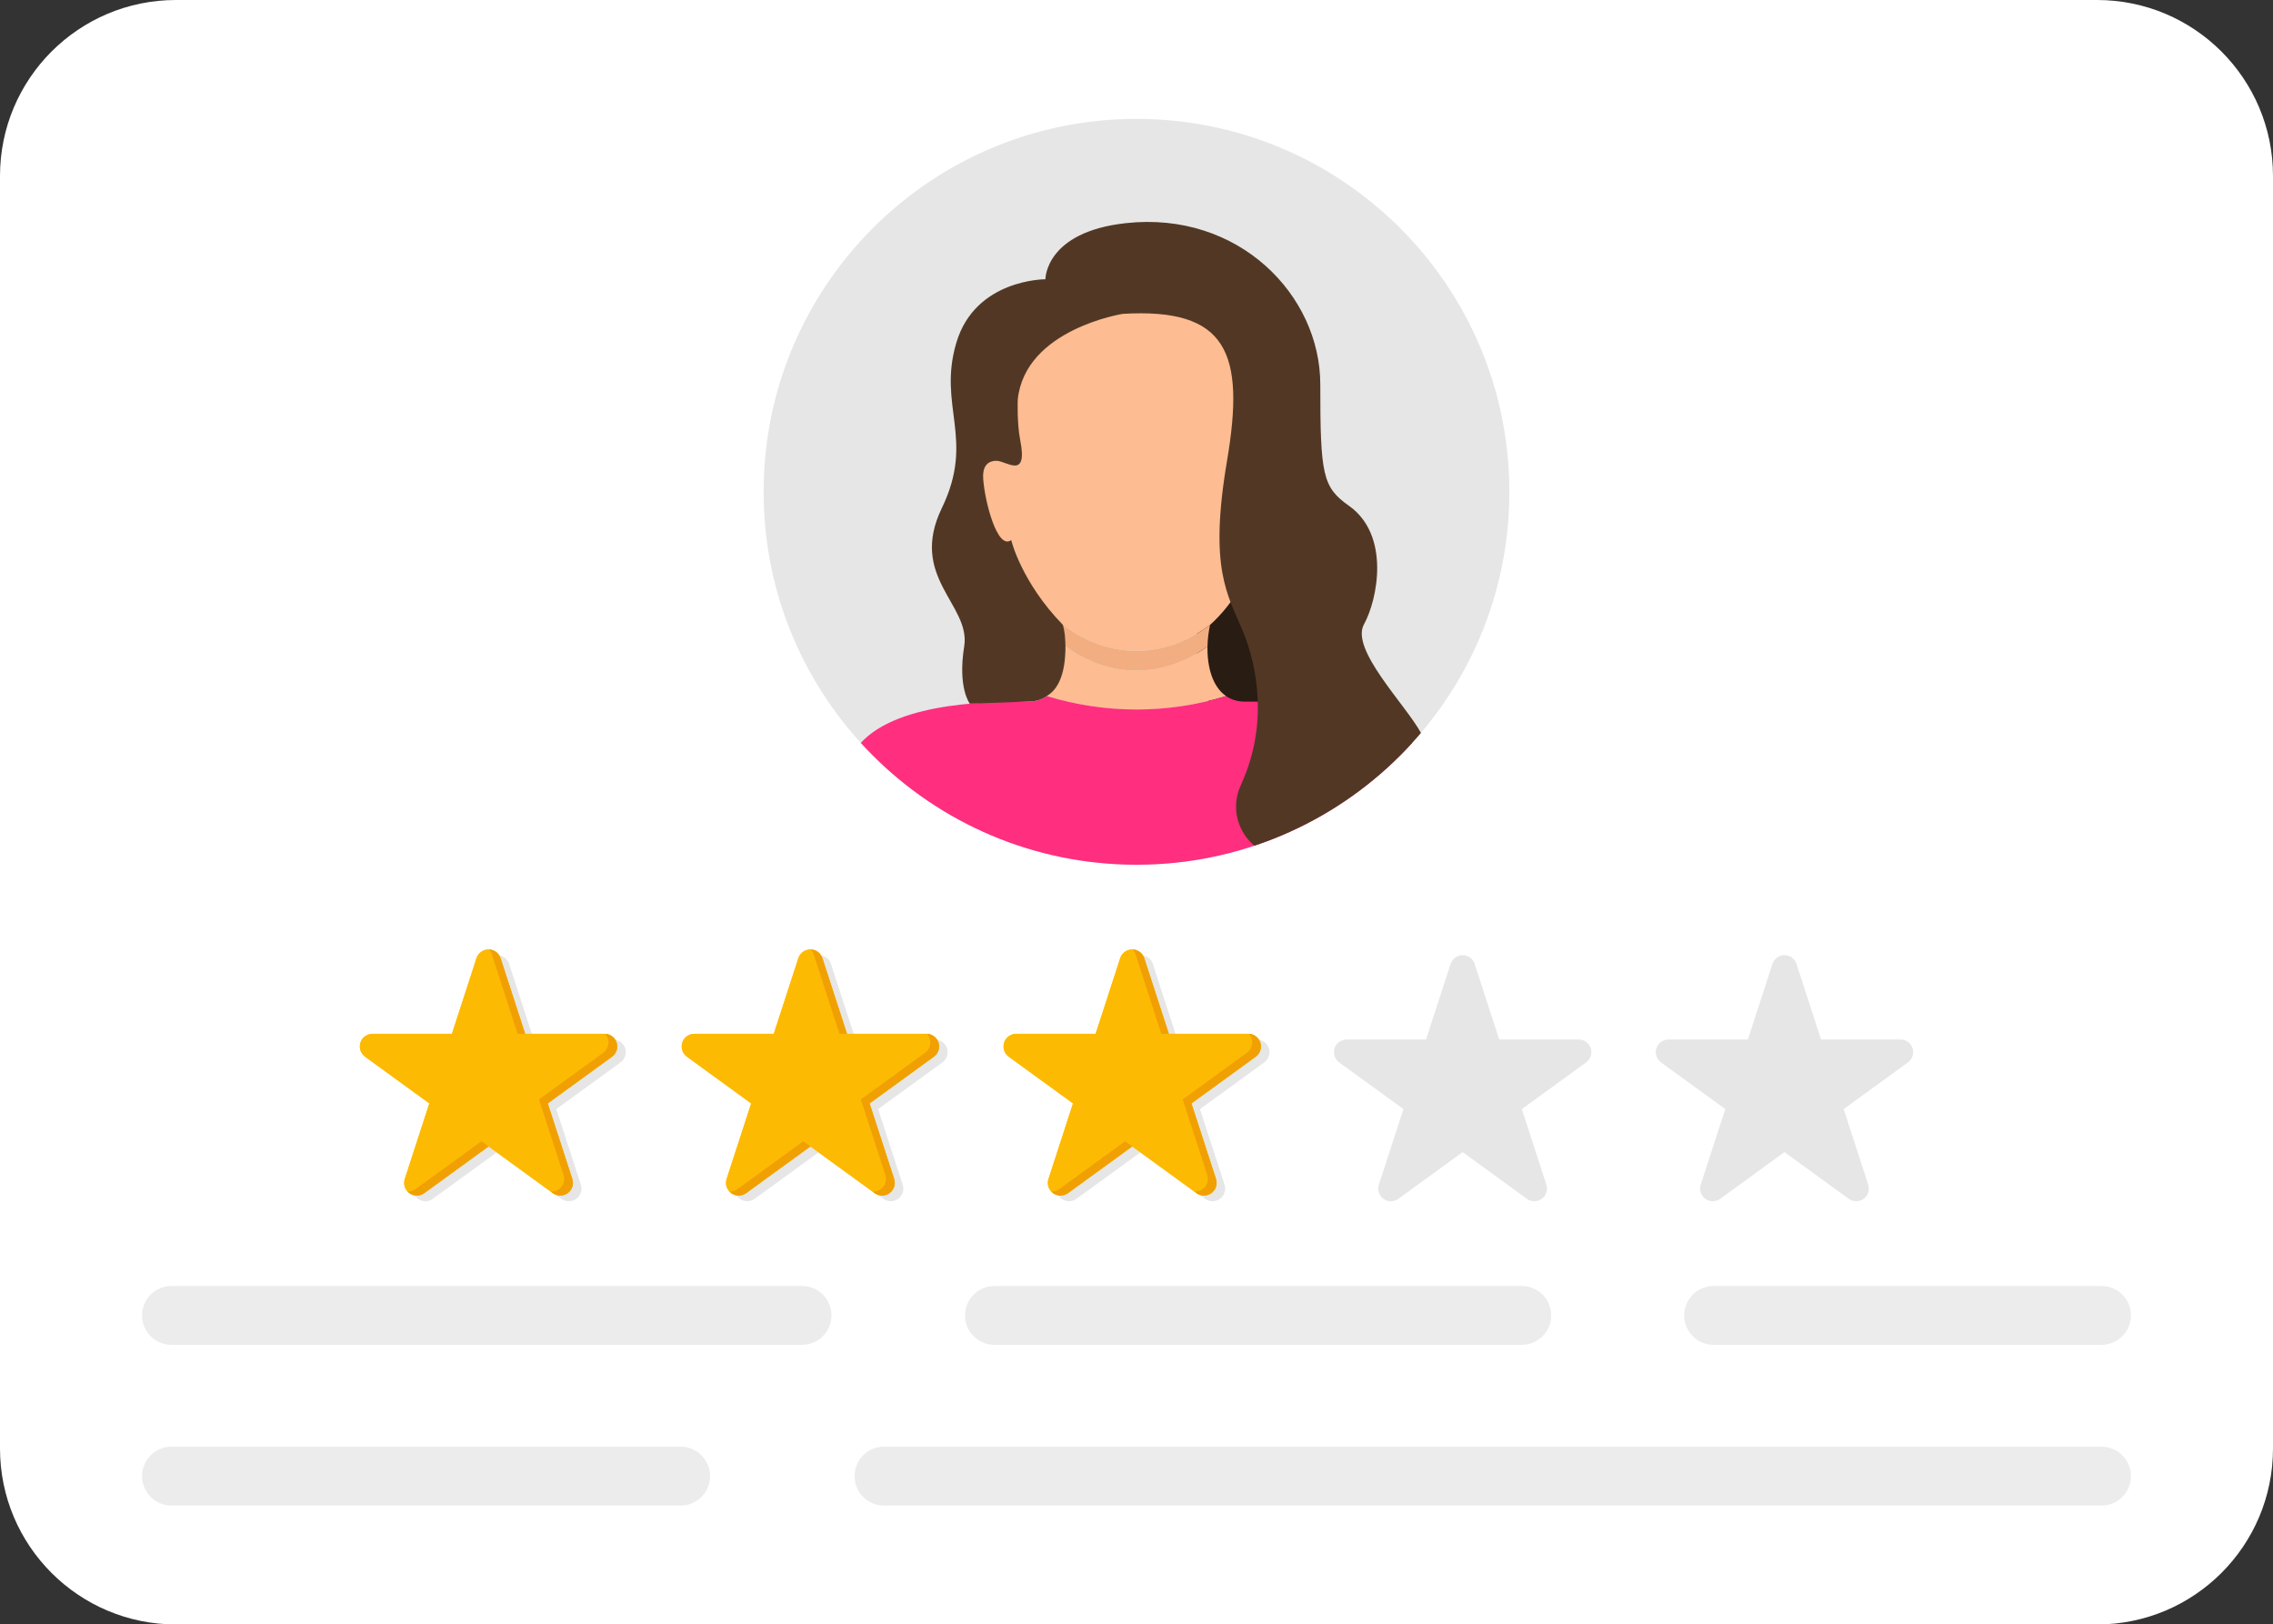 <?xml version="1.0" encoding="UTF-8"?>
<!DOCTYPE svg PUBLIC '-//W3C//DTD SVG 1.0//EN'
          'http://www.w3.org/TR/2001/REC-SVG-20010904/DTD/svg10.dtd'>
<svg height="357.3" preserveAspectRatio="xMidYMid meet" version="1.0" viewBox="0.0 0.0 500.0 357.3" width="500.0" xmlns="http://www.w3.org/2000/svg" xmlns:xlink="http://www.w3.org/1999/xlink" zoomAndPan="magnify"
><rect x="0.0" y="0.0" width="500.0" height="357.3" fill="#333333" stroke="none"/><defs
  ><clipPath id="a"
    ><path d="M 263 129 L 286 129 L 286 160 L 263 160 Z M 263 129"
    /></clipPath
    ><clipPath id="b"
    ><path d="M 332.02 108.176 C 332.02 153.477 295.301 190.199 250 190.199 C 204.699 190.199 167.977 153.477 167.977 108.176 C 167.977 62.879 204.699 26.152 250 26.152 C 295.301 26.152 332.02 62.879 332.02 108.176"
    /></clipPath
    ><clipPath id="c"
    ><path d="M 230 142 L 270 142 L 270 157 L 230 157 Z M 230 142"
    /></clipPath
    ><clipPath id="d"
    ><path d="M 332.02 108.176 C 332.02 153.477 295.301 190.199 250 190.199 C 204.699 190.199 167.977 153.477 167.977 108.176 C 167.977 62.879 204.699 26.152 250 26.152 C 295.301 26.152 332.02 62.879 332.02 108.176"
    /></clipPath
    ><clipPath id="e"
    ><path d="M 177 153 L 323 153 L 323 191 L 177 191 Z M 177 153"
    /></clipPath
    ><clipPath id="f"
    ><path d="M 332.02 108.176 C 332.02 153.477 295.301 190.199 250 190.199 C 204.699 190.199 167.977 153.477 167.977 108.176 C 167.977 62.879 204.699 26.152 250 26.152 C 295.301 26.152 332.02 62.879 332.02 108.176"
    /></clipPath
    ><clipPath id="g"
    ><path d="M 216 59 L 284 59 L 284 144 L 216 144 Z M 216 59"
    /></clipPath
    ><clipPath id="h"
    ><path d="M 332.02 108.176 C 332.02 153.477 295.301 190.199 250 190.199 C 204.699 190.199 167.977 153.477 167.977 108.176 C 167.977 62.879 204.699 26.152 250 26.152 C 295.301 26.152 332.02 62.879 332.02 108.176"
    /></clipPath
    ><clipPath id="i"
    ><path d="M 233 137 L 267 137 L 267 148 L 233 148 Z M 233 137"
    /></clipPath
    ><clipPath id="j"
    ><path d="M 332.02 108.176 C 332.02 153.477 295.301 190.199 250 190.199 C 204.699 190.199 167.977 153.477 167.977 108.176 C 167.977 62.879 204.699 26.152 250 26.152 C 295.301 26.152 332.02 62.879 332.02 108.176"
    /></clipPath
    ><clipPath id="k"
    ><path d="M 204 48 L 313 48 L 313 189 L 204 189 Z M 204 48"
    /></clipPath
    ><clipPath id="l"
    ><path d="M 332.02 108.176 C 332.02 153.477 295.301 190.199 250 190.199 C 204.699 190.199 167.977 153.477 167.977 108.176 C 167.977 62.879 204.699 26.152 250 26.152 C 295.301 26.152 332.02 62.879 332.02 108.176"
    /></clipPath
  ></defs
  ><g
  ><g id="change1_1"
    ><path d="M 0 38.707 L 0 318.594 C 0 339.973 17.328 357.301 38.707 357.301 L 461.297 357.301 C 482.672 357.301 500 339.973 500 318.594 L 500 38.707 C 500 17.328 482.672 0 461.297 0 L 38.707 0 C 17.328 0 0 17.328 0 38.707" fill="#fff"
    /></g
    ><g id="change2_1"
    ><path d="M 332.02 108.176 C 332.02 153.477 295.301 190.199 250 190.199 C 204.699 190.199 167.977 153.477 167.977 108.176 C 167.977 62.879 204.699 26.152 250 26.152 C 295.301 26.152 332.02 62.879 332.02 108.176" fill="#e6e6e6"
    /></g
    ><g clip-path="url(#a)"
    ><g clip-path="url(#b)" id="change3_1"
      ><path d="M 263.434 135.902 C 263.434 135.902 259.965 163.66 278.277 158.648 C 296.59 153.637 271.914 129.156 271.914 129.156 L 263.434 135.902" fill="#291c12"
      /></g
    ></g
    ><g clip-path="url(#c)"
    ><g clip-path="url(#d)" id="change4_1"
      ><path d="M 269.715 153.109 C 266.688 151.043 265.523 146.613 265.617 142.164 C 261 145.547 255.676 147.484 250 147.484 C 244.324 147.484 239 145.547 234.379 142.164 C 234.477 146.613 233.316 151.031 230.297 153.105 C 243.148 157.035 256.883 157.035 269.715 153.109" fill="#fdbc91"
      /></g
    ></g
    ><g clip-path="url(#e)"
    ><g clip-path="url(#f)" id="change5_1"
      ><path d="M 312.246 165.531 C 305.57 154.57 283.41 154.258 273.863 154.32 C 272.203 154.32 270.832 153.879 269.715 153.109 C 256.883 157.035 243.148 157.035 230.297 153.105 C 229.176 153.871 227.801 154.32 226.137 154.32 C 216.59 154.258 194.43 154.57 187.754 165.531 C 181.078 176.496 177.5 190.199 177.5 190.199 L 322.5 190.199 C 322.5 190.199 318.922 176.496 312.246 165.531" fill="#ff2e7f"
      /></g
    ></g
    ><g clip-path="url(#g)"
    ><g clip-path="url(#h)" id="change4_2"
      ><path d="M 266.297 137.336 C 271.336 132.773 275.109 126.188 277.547 118.797 C 279.02 120.824 281.262 118.781 281.531 116.891 C 281.508 113.988 286.895 100.844 280.812 101.352 C 280.812 101.352 280.781 101.41 280.73 101.512 C 284.863 45.59 215.098 45.66 219.27 101.535 C 219.215 101.422 219.18 101.352 219.18 101.352 C 213.094 100.863 218.48 113.965 218.457 116.891 C 218.73 118.785 220.977 120.828 222.449 118.785 C 224.887 126.184 228.664 132.773 233.703 137.336 C 238.477 141.035 244.047 143.16 250 143.16 C 255.953 143.16 261.523 141.035 266.297 137.336" fill="#fdbc91"
      /></g
    ></g
    ><g clip-path="url(#i)"
    ><g clip-path="url(#j)" id="change6_1"
      ><path d="M 265.617 142.164 C 265.652 140.555 265.848 138.945 266.184 137.441 L 266.297 137.336 C 261.523 141.035 255.953 143.16 250 143.16 C 244.047 143.16 238.477 141.035 233.703 137.336 L 233.816 137.441 C 234.148 138.945 234.344 140.559 234.379 142.164 C 239 145.547 244.324 147.484 250 147.484 C 255.676 147.484 261 145.547 265.617 142.164" fill="#f2ad80"
      /></g
    ></g
    ><g clip-path="url(#k)"
    ><g clip-path="url(#l)" id="change7_1"
      ><path d="M 227.062 154.273 C 229.066 154.02 229.949 153.32 230.668 152.832 C 232.648 151.48 234.398 148.395 234.379 142.164 C 234.371 139.23 233.816 137.441 233.816 137.441 C 224.68 128.105 222.449 118.785 222.449 118.785 C 219.359 121.121 216.582 110.102 216.285 105.312 C 216.141 103.035 216.844 101.379 219.18 101.352 C 221.352 101.324 226.16 105.664 224.422 96.824 C 223.668 92.98 223.883 87.852 223.883 87.852 C 225.504 72.406 246.984 69.031 246.984 69.031 C 269.91 67.68 273.957 77.508 269.91 101.379 C 265.867 125.254 270.105 130.871 273.379 138.77 C 276.652 146.668 278.91 159.398 273.16 172.195 C 273.008 172.535 272.867 172.867 272.734 173.195 C 269.406 181.418 276.477 190.07 285.199 188.465 C 293.113 187.004 300.047 182.293 304.316 175.473 C 304.375 175.379 304.434 175.285 304.492 175.191 C 310.391 165.758 312.57 161.203 312.57 161.203 C 309.199 154.992 297 142.84 300.031 137.336 C 303.066 131.828 305.867 117.684 296.715 111.234 C 290.961 107.18 290.422 104.488 290.43 84.555 C 290.438 64.918 272.477 46.367 247.676 49.078 C 229.863 51.023 229.965 61.426 229.965 61.426 C 229.965 61.426 214.559 61.34 210.379 75.352 C 206.199 89.367 214.559 96.496 207.184 111.738 C 199.805 126.98 213.574 133.008 212.098 142.164 C 210.625 151.32 213.328 154.773 213.328 154.773 L 227.062 154.273" fill="#523824"
      /></g
    ></g
    ><g id="change8_1"
    ><path d="M 149.723 331.148 L 37.723 331.148 C 34.148 331.148 31.25 328.25 31.25 324.672 C 31.25 321.098 34.148 318.199 37.723 318.199 L 149.723 318.199 C 153.297 318.199 156.195 321.098 156.195 324.672 C 156.195 328.25 153.297 331.148 149.723 331.148" fill="#ececec"
    /></g
    ><g id="change8_2"
    ><path d="M 462.277 331.148 L 194.453 331.148 C 190.879 331.148 187.98 328.25 187.98 324.672 C 187.98 321.098 190.879 318.199 194.453 318.199 L 462.277 318.199 C 465.852 318.199 468.754 321.098 468.754 324.672 C 468.754 328.25 465.852 331.148 462.277 331.148" fill="#ececec"
    /></g
    ><g id="change8_3"
    ><path d="M 334.75 295.797 L 218.754 295.797 C 215.18 295.797 212.281 292.902 212.281 289.324 C 212.281 285.75 215.18 282.855 218.754 282.855 L 334.75 282.855 C 338.324 282.855 341.227 285.75 341.227 289.324 C 341.227 292.902 338.324 295.797 334.75 295.797" fill="#ececec"
    /></g
    ><g id="change8_4"
    ><path d="M 176.426 295.797 L 37.723 295.797 C 34.148 295.797 31.25 292.902 31.25 289.324 C 31.25 285.75 34.148 282.855 37.723 282.855 L 176.426 282.855 C 180 282.855 182.898 285.75 182.898 289.324 C 182.898 292.902 180 295.797 176.426 295.797" fill="#ececec"
    /></g
    ><g id="change8_5"
    ><path d="M 462.277 295.797 L 376.945 295.797 C 373.367 295.797 370.473 292.902 370.473 289.324 C 370.473 285.75 373.367 282.855 376.945 282.855 L 462.277 282.855 C 465.852 282.855 468.754 285.75 468.754 289.324 C 468.754 292.902 465.852 295.797 462.277 295.797" fill="#ececec"
    /></g
    ><g id="change2_2"
    ><path d="M 137.074 233.125 L 137.152 233.023 L 137.207 232.941 L 137.273 232.832 L 137.32 232.746 L 137.379 232.633 L 137.422 232.543 L 137.469 232.43 L 137.504 232.336 L 137.539 232.215 L 137.566 232.117 L 137.598 231.996 L 137.617 231.902 L 137.633 231.773 L 137.645 231.68 L 137.652 231.547 L 137.656 231.453 L 137.652 231.312 L 137.652 231.227 L 137.633 231.055 L 137.625 231 L 137.582 230.773 L 137.566 230.715 L 137.523 230.562 L 137.52 230.551 L 137.492 230.477 L 137.434 230.332 L 137.426 230.309 L 137.387 230.227 L 137.348 230.141 L 137.297 230.055 L 137.234 229.949 L 137.215 229.914 C 136.727 229.164 135.902 228.676 134.98 228.641 L 134.984 228.645 L 134.805 228.641 L 117.402 228.641 L 117.395 228.633 L 111.996 212.016 L 111.922 211.809 L 111.828 211.609 L 111.785 211.535 L 111.723 211.422 L 111.672 211.344 L 111.602 211.242 L 111.543 211.168 L 111.473 211.074 L 111.402 211.004 L 111.328 210.918 L 111.254 210.852 L 111.172 210.773 L 111.094 210.711 L 111.008 210.641 L 110.922 210.582 L 110.832 210.523 L 110.742 210.469 L 110.648 210.414 L 110.555 210.367 L 110.457 210.324 L 110.355 210.285 L 110.258 210.246 L 110.156 210.215 L 110.051 210.184 L 109.945 210.16 L 109.84 210.141 L 109.73 210.121 L 109.625 210.109 L 109.516 210.102 L 109.457 210.098 L 109.352 210.094 C 108.145 210.094 107.074 210.871 106.703 212.016 L 101.305 228.633 L 101.297 228.641 L 83.895 228.641 C 82.773 228.641 81.723 229.277 81.273 230.309 C 80.746 231.52 81.141 232.91 82.188 233.676 L 96.324 243.941 L 96.328 243.953 L 90.926 260.566 C 90.609 261.547 90.863 262.609 91.551 263.34 L 91.566 263.355 L 91.699 263.484 L 91.746 263.527 L 91.938 263.68 C 92.914 264.391 94.234 264.391 95.211 263.68 L 109.344 253.41 L 109.355 253.41 L 123.012 263.332 L 123.488 263.68 C 123.977 264.035 124.551 264.211 125.125 264.211 C 125.699 264.211 126.273 264.035 126.762 263.68 C 127.738 262.973 128.145 261.715 127.773 260.566 L 122.375 243.953 L 122.375 243.941 L 136.512 233.676 L 136.691 233.527 L 136.75 233.477 L 136.859 233.371 L 136.922 233.305 L 137.016 233.203 L 137.074 233.125" fill="#e6e6e6"
    /></g
    ><g id="change9_1"
    ><path d="M 135.539 229.055 C 135.094 228.023 134.043 227.383 132.918 227.383 L 115.52 227.383 L 115.512 227.379 L 110.109 210.762 C 109.738 209.613 108.672 208.84 107.465 208.84 C 106.258 208.84 105.191 209.613 104.816 210.762 L 99.418 227.379 L 99.41 227.383 L 82.012 227.383 C 80.887 227.383 79.836 228.023 79.387 229.055 C 78.863 230.266 79.254 231.656 80.305 232.418 L 94.438 242.688 L 94.441 242.699 L 89.043 259.312 C 88.668 260.461 89.078 261.719 90.051 262.426 C 91.027 263.137 92.348 263.137 93.324 262.426 L 107.461 252.156 L 107.469 252.156 L 121.605 262.426 C 122.09 262.781 122.664 262.957 123.238 262.957 C 123.812 262.957 124.387 262.781 124.875 262.426 C 125.852 261.719 126.258 260.461 125.887 259.312 L 120.488 242.699 L 120.492 242.688 L 134.625 232.418 C 135.672 231.656 136.066 230.266 135.539 229.055" fill="#fdba02"
    /></g
    ><g id="change9_2"
    ><path d="M 135.539 229.055 C 135.094 228.023 134.043 227.383 132.918 227.383 L 115.52 227.383 L 115.512 227.379 L 110.109 210.762 C 109.738 209.613 108.672 208.84 107.465 208.84 C 106.258 208.84 105.191 209.613 104.816 210.762 L 99.418 227.379 L 99.41 227.383 L 82.012 227.383 C 80.887 227.383 79.836 228.023 79.387 229.055 C 78.863 230.266 79.254 231.656 80.305 232.418 L 94.438 242.688 L 94.441 242.699 L 89.043 259.312 C 88.668 260.461 89.078 261.719 90.051 262.426 C 91.027 263.137 92.348 263.137 93.324 262.426 L 107.461 252.156 L 107.469 252.156 L 121.605 262.426 C 122.09 262.781 122.664 262.957 123.238 262.957 C 123.812 262.957 124.387 262.781 124.875 262.426 C 125.852 261.719 126.258 260.461 125.887 259.312 L 120.488 242.699 L 120.492 242.688 L 134.625 232.418 C 135.672 231.656 136.066 230.266 135.539 229.055" fill="#fdba02"
    /></g
    ><g id="change10_1"
    ><path d="M 105.922 251.008 L 91.406 261.555 C 90.891 261.93 90.273 262.105 89.664 262.082 C 89.781 262.207 89.91 262.32 90.051 262.426 C 91.027 263.137 92.348 263.137 93.324 262.426 L 107.465 252.152 L 105.922 251.008" fill="#f0a002"
    /></g
    ><g id="change10_2"
    ><path d="M 108.191 209.891 L 113.859 227.387 L 115.512 227.383 L 110.109 210.762 C 109.75 209.648 108.734 208.887 107.57 208.84 C 107.848 209.133 108.062 209.488 108.191 209.891" fill="#f0a002"
    /></g
    ><g id="change10_3"
    ><path d="M 135.637 229.309 C 135.273 228.195 134.258 227.43 133.098 227.387 C 133.371 227.68 133.59 228.035 133.719 228.438 C 134.09 229.582 133.684 230.84 132.707 231.547 L 118.566 241.82 L 123.969 258.441 C 124.344 259.59 123.934 260.848 122.957 261.555 C 122.469 261.906 121.895 262.086 121.32 262.086 L 121.125 262.078 L 121.605 262.426 C 122.09 262.781 122.664 262.957 123.238 262.957 C 123.812 262.957 124.387 262.781 124.875 262.426 C 125.852 261.719 126.258 260.461 125.887 259.312 L 120.484 242.691 L 134.625 232.418 C 135.602 231.711 136.008 230.453 135.637 229.309" fill="#f0a002"
    /></g
    ><g id="change2_3"
    ><path d="M 207.871 233.125 L 207.949 233.023 L 208.004 232.941 L 208.07 232.832 L 208.117 232.746 L 208.176 232.633 L 208.219 232.543 L 208.266 232.43 L 208.301 232.336 L 208.34 232.215 L 208.363 232.117 L 208.395 231.996 L 208.414 231.902 L 208.43 231.773 L 208.441 231.68 L 208.449 231.547 L 208.453 231.453 L 208.449 231.312 L 208.449 231.227 L 208.43 231.055 L 208.422 231 L 208.379 230.773 L 208.363 230.715 L 208.32 230.562 L 208.312 230.551 L 208.289 230.477 L 208.23 230.332 L 208.223 230.309 L 208.184 230.227 L 208.145 230.141 L 208.094 230.055 L 208.031 229.949 L 208.012 229.914 C 207.523 229.164 206.699 228.676 205.777 228.641 L 205.781 228.645 L 205.602 228.641 L 188.199 228.641 L 188.191 228.633 L 182.793 212.016 L 182.719 211.809 L 182.625 211.609 L 182.582 211.535 L 182.52 211.422 L 182.469 211.344 L 182.398 211.242 L 182.34 211.168 L 182.27 211.074 L 182.199 211.004 L 182.125 210.918 L 182.051 210.852 L 181.969 210.773 L 181.891 210.711 L 181.805 210.641 L 181.719 210.582 L 181.629 210.523 L 181.539 210.469 L 181.445 210.414 L 181.352 210.367 L 181.254 210.324 L 181.152 210.285 L 181.055 210.246 L 180.949 210.215 L 180.848 210.184 L 180.742 210.16 L 180.637 210.141 L 180.527 210.121 L 180.422 210.109 L 180.312 210.102 L 180.254 210.098 L 180.145 210.094 C 178.941 210.094 177.871 210.871 177.5 212.016 L 172.102 228.633 L 172.094 228.641 L 154.691 228.641 C 153.566 228.641 152.52 229.277 152.07 230.309 C 151.543 231.52 151.938 232.91 152.984 233.676 L 167.121 243.941 L 167.121 243.953 L 161.723 260.566 C 161.406 261.547 161.66 262.609 162.348 263.34 L 162.363 263.355 L 162.496 263.484 L 162.543 263.527 L 162.734 263.68 C 163.711 264.391 165.031 264.391 166.008 263.68 L 180.141 253.41 L 180.152 253.41 L 193.809 263.332 L 194.285 263.68 C 194.773 264.035 195.348 264.211 195.922 264.211 C 196.496 264.211 197.07 264.035 197.559 263.68 C 198.531 262.973 198.941 261.715 198.57 260.566 L 193.172 243.953 L 193.172 243.941 L 207.309 233.676 L 207.488 233.527 L 207.547 233.477 L 207.656 233.371 L 207.719 233.305 L 207.812 233.203 L 207.871 233.125" fill="#e6e6e6"
    /></g
    ><g id="change9_3"
    ><path d="M 206.336 229.055 C 205.891 228.023 204.84 227.383 203.715 227.383 L 186.316 227.383 L 186.309 227.379 L 180.906 210.762 C 180.535 209.613 179.469 208.84 178.262 208.84 C 177.055 208.84 175.984 209.613 175.613 210.762 L 170.215 227.379 L 170.207 227.383 L 152.809 227.383 C 151.684 227.383 150.633 228.023 150.184 229.055 C 149.66 230.266 150.051 231.656 151.102 232.418 L 165.234 242.688 L 165.238 242.699 L 159.84 259.312 C 159.465 260.461 159.875 261.719 160.852 262.426 C 161.824 263.137 163.145 263.137 164.121 262.426 L 178.258 252.156 L 178.266 252.156 L 192.398 262.426 C 192.887 262.781 193.461 262.957 194.035 262.957 C 194.609 262.957 195.184 262.781 195.672 262.426 C 196.648 261.719 197.055 260.461 196.684 259.312 L 191.285 242.699 L 191.289 242.688 L 205.422 232.418 C 206.469 231.656 206.863 230.266 206.336 229.055" fill="#fdba02"
    /></g
    ><g id="change9_4"
    ><path d="M 206.336 229.055 C 205.891 228.023 204.84 227.383 203.715 227.383 L 186.316 227.383 L 186.309 227.379 L 180.906 210.762 C 180.535 209.613 179.469 208.84 178.262 208.84 C 177.055 208.84 175.984 209.613 175.613 210.762 L 170.215 227.379 L 170.207 227.383 L 152.809 227.383 C 151.684 227.383 150.633 228.023 150.184 229.055 C 149.66 230.266 150.051 231.656 151.102 232.418 L 165.234 242.688 L 165.238 242.699 L 159.84 259.312 C 159.465 260.461 159.875 261.719 160.852 262.426 C 161.824 263.137 163.145 263.137 164.121 262.426 L 178.258 252.156 L 178.266 252.156 L 192.398 262.426 C 192.887 262.781 193.461 262.957 194.035 262.957 C 194.609 262.957 195.184 262.781 195.672 262.426 C 196.648 261.719 197.055 260.461 196.684 259.312 L 191.285 242.699 L 191.289 242.688 L 205.422 232.418 C 206.469 231.656 206.863 230.266 206.336 229.055" fill="#fdba02"
    /></g
    ><g id="change10_4"
    ><path d="M 176.719 251.008 L 162.203 261.555 C 161.688 261.93 161.07 262.105 160.461 262.082 C 160.578 262.207 160.707 262.32 160.852 262.426 C 161.824 263.137 163.145 263.137 164.121 262.426 L 178.262 252.152 L 176.719 251.008" fill="#f0a002"
    /></g
    ><g id="change10_5"
    ><path d="M 178.988 209.891 L 184.656 227.387 L 186.309 227.383 L 180.906 210.762 C 180.547 209.648 179.531 208.887 178.367 208.84 C 178.645 209.133 178.859 209.488 178.988 209.891" fill="#f0a002"
    /></g
    ><g id="change10_6"
    ><path d="M 206.434 229.309 C 206.07 228.195 205.055 227.43 203.895 227.387 C 204.168 227.68 204.387 228.035 204.516 228.438 C 204.887 229.582 204.48 230.84 203.504 231.547 L 189.363 241.82 L 194.766 258.441 C 195.137 259.59 194.73 260.848 193.754 261.555 C 193.266 261.906 192.691 262.086 192.117 262.086 L 191.922 262.078 L 192.398 262.426 C 192.887 262.781 193.461 262.957 194.035 262.957 C 194.609 262.957 195.184 262.781 195.672 262.426 C 196.648 261.719 197.055 260.461 196.684 259.312 L 191.281 242.691 L 205.422 232.418 C 206.398 231.711 206.805 230.453 206.434 229.309" fill="#f0a002"
    /></g
    ><g id="change2_4"
    ><path d="M 278.668 233.125 L 278.746 233.023 L 278.801 232.941 L 278.867 232.832 L 278.914 232.746 L 278.973 232.633 L 279.016 232.543 L 279.062 232.43 L 279.098 232.336 L 279.137 232.215 L 279.16 232.117 L 279.188 231.996 L 279.211 231.902 L 279.227 231.773 L 279.238 231.68 L 279.246 231.547 L 279.25 231.453 L 279.246 231.312 L 279.242 231.227 L 279.227 231.055 L 279.219 231 L 279.176 230.773 L 279.156 230.715 L 279.113 230.562 L 279.109 230.551 L 279.086 230.477 L 279.027 230.332 L 279.02 230.309 L 278.98 230.227 L 278.938 230.141 L 278.891 230.055 L 278.828 229.949 L 278.809 229.914 C 278.32 229.164 277.492 228.676 276.574 228.641 L 276.578 228.645 L 276.398 228.641 L 258.996 228.641 L 258.988 228.633 L 253.59 212.016 L 253.516 211.809 L 253.48 211.742 L 253.422 211.609 L 253.379 211.535 L 253.316 211.422 L 253.266 211.344 L 253.195 211.242 L 253.137 211.168 L 253.062 211.074 L 252.996 211.004 L 252.922 210.918 L 252.848 210.852 L 252.766 210.773 L 252.688 210.711 L 252.602 210.641 L 252.516 210.582 L 252.426 210.523 L 252.336 210.469 L 252.242 210.414 L 252.145 210.367 L 252.051 210.324 L 251.949 210.285 L 251.852 210.246 L 251.746 210.215 L 251.645 210.184 L 251.539 210.16 L 251.434 210.141 L 251.324 210.121 L 251.219 210.109 L 251.105 210.102 L 251.051 210.098 L 250.941 210.094 C 249.738 210.094 248.668 210.871 248.297 212.016 L 242.898 228.633 L 242.891 228.641 L 225.488 228.641 C 224.363 228.641 223.316 229.277 222.867 230.309 C 222.34 231.52 222.734 232.91 223.781 233.676 L 237.918 243.941 L 237.918 243.953 L 232.52 260.566 C 232.203 261.547 232.457 262.609 233.145 263.34 L 233.16 263.355 L 233.293 263.484 L 233.34 263.527 L 233.531 263.68 C 234.508 264.391 235.828 264.391 236.805 263.68 L 250.938 253.41 L 250.949 253.41 L 264.605 263.332 L 265.082 263.68 C 265.57 264.035 266.145 264.211 266.719 264.211 C 267.293 264.211 267.867 264.035 268.355 263.68 C 269.328 262.973 269.738 261.715 269.367 260.566 L 263.969 243.953 L 263.969 243.941 L 278.105 233.676 L 278.285 233.527 L 278.344 233.477 L 278.453 233.371 L 278.516 233.305 L 278.605 233.203 L 278.668 233.125" fill="#e6e6e6"
    /></g
    ><g id="change9_5"
    ><path d="M 277.133 229.055 C 276.688 228.023 275.637 227.383 274.512 227.383 L 257.109 227.383 L 257.105 227.379 L 251.703 210.762 C 251.332 209.613 250.266 208.84 249.059 208.84 C 247.852 208.84 246.781 209.613 246.41 210.762 L 241.012 227.379 L 241.004 227.383 L 223.605 227.383 C 222.48 227.383 221.43 228.023 220.98 229.055 C 220.453 230.266 220.848 231.656 221.895 232.418 L 236.031 242.688 L 236.035 242.699 L 230.637 259.312 C 230.262 260.461 230.672 261.719 231.645 262.426 C 232.621 263.137 233.941 263.137 234.918 262.426 L 249.055 252.156 L 249.062 252.156 L 263.195 262.426 C 263.684 262.781 264.258 262.957 264.832 262.957 C 265.406 262.957 265.98 262.781 266.469 262.426 C 267.445 261.719 267.852 260.461 267.48 259.312 L 262.082 242.699 L 262.086 242.688 L 276.219 232.418 C 277.266 231.656 277.66 230.266 277.133 229.055" fill="#fdba02"
    /></g
    ><g id="change9_6"
    ><path d="M 277.133 229.055 C 276.688 228.023 275.637 227.383 274.512 227.383 L 257.109 227.383 L 257.105 227.379 L 251.703 210.762 C 251.332 209.613 250.266 208.84 249.059 208.84 C 247.852 208.84 246.781 209.613 246.41 210.762 L 241.012 227.379 L 241.004 227.383 L 223.605 227.383 C 222.48 227.383 221.43 228.023 220.98 229.055 C 220.453 230.266 220.848 231.656 221.895 232.418 L 236.031 242.688 L 236.035 242.699 L 230.637 259.312 C 230.262 260.461 230.672 261.719 231.645 262.426 C 232.621 263.137 233.941 263.137 234.918 262.426 L 249.055 252.156 L 249.062 252.156 L 263.195 262.426 C 263.684 262.781 264.258 262.957 264.832 262.957 C 265.406 262.957 265.98 262.781 266.469 262.426 C 267.445 261.719 267.852 260.461 267.48 259.312 L 262.082 242.699 L 262.086 242.688 L 276.219 232.418 C 277.266 231.656 277.66 230.266 277.133 229.055" fill="#fdba02"
    /></g
    ><g id="change10_7"
    ><path d="M 247.516 251.008 L 233 261.555 C 232.48 261.93 231.867 262.105 231.258 262.082 C 231.375 262.207 231.504 262.32 231.645 262.426 C 232.621 263.137 233.941 263.137 234.918 262.426 L 249.059 252.152 L 247.516 251.008" fill="#f0a002"
    /></g
    ><g id="change10_8"
    ><path d="M 249.785 209.891 L 255.453 227.387 L 257.105 227.383 L 251.703 210.762 C 251.344 209.648 250.324 208.887 249.164 208.84 C 249.441 209.133 249.656 209.488 249.785 209.891" fill="#f0a002"
    /></g
    ><g id="change10_9"
    ><path d="M 277.23 229.309 C 276.867 228.195 275.852 227.43 274.688 227.387 C 274.965 227.68 275.184 228.035 275.312 228.438 C 275.684 229.582 275.277 230.84 274.301 231.547 L 260.16 241.82 L 265.562 258.441 C 265.934 259.59 265.527 260.848 264.551 261.555 C 264.062 261.906 263.488 262.086 262.914 262.086 L 262.719 262.078 L 263.195 262.426 C 263.684 262.781 264.258 262.957 264.832 262.957 C 265.406 262.957 265.98 262.781 266.469 262.426 C 267.445 261.719 267.852 260.461 267.48 259.312 L 262.078 242.691 L 276.219 232.418 C 277.195 231.711 277.602 230.453 277.23 229.309" fill="#f0a002"
    /></g
    ><g id="change2_5"
    ><path d="M 349.465 233.125 L 349.543 233.023 L 349.598 232.941 L 349.664 232.832 L 349.711 232.746 L 349.77 232.633 L 349.812 232.543 L 349.859 232.43 L 349.895 232.336 L 349.93 232.215 L 349.957 232.117 L 349.984 231.996 L 350.008 231.902 L 350.023 231.773 L 350.035 231.68 L 350.043 231.547 L 350.047 231.453 L 350.043 231.312 L 350.039 231.227 L 350.023 231.055 L 350.016 231 L 349.973 230.773 L 349.953 230.715 L 349.91 230.562 L 349.906 230.551 L 349.883 230.477 L 349.824 230.332 L 349.816 230.309 L 349.777 230.227 L 349.734 230.141 L 349.688 230.055 L 349.625 229.949 L 349.605 229.914 C 349.117 229.164 348.289 228.676 347.371 228.641 L 347.375 228.645 L 347.195 228.641 L 329.793 228.641 L 329.785 228.633 L 324.387 212.016 L 324.312 211.809 L 324.277 211.742 L 324.219 211.609 L 324.176 211.535 L 324.113 211.422 L 324.062 211.344 L 323.992 211.242 L 323.934 211.168 L 323.859 211.074 L 323.793 211.004 L 323.719 210.918 L 323.645 210.852 L 323.562 210.773 L 323.48 210.711 L 323.395 210.641 L 323.312 210.582 L 323.223 210.523 L 323.133 210.469 L 323.039 210.414 L 322.941 210.367 L 322.848 210.324 L 322.746 210.285 L 322.648 210.246 L 322.547 210.215 L 322.441 210.184 L 322.336 210.16 L 322.23 210.141 L 322.121 210.121 L 322.016 210.109 L 321.902 210.102 L 321.848 210.098 L 321.738 210.094 C 320.535 210.094 319.465 210.871 319.094 212.016 L 313.695 228.633 L 313.688 228.641 L 296.285 228.641 C 295.16 228.641 294.113 229.277 293.664 230.309 C 293.137 231.52 293.531 232.91 294.578 233.676 L 308.715 243.941 L 308.715 243.953 L 303.316 260.566 C 303 261.547 303.254 262.609 303.941 263.34 L 303.938 263.34 L 303.957 263.355 L 304.09 263.484 L 304.137 263.527 L 304.328 263.68 C 305.305 264.391 306.625 264.391 307.602 263.68 L 321.734 253.41 L 321.746 253.41 L 335.402 263.332 L 335.879 263.68 C 336.367 264.035 336.941 264.211 337.516 264.211 C 338.09 264.211 338.664 264.035 339.152 263.68 C 340.129 262.973 340.535 261.715 340.16 260.566 L 334.766 243.953 L 334.766 243.941 L 348.902 233.676 L 349.086 233.527 L 349.141 233.477 L 349.254 233.371 L 349.312 233.305 L 349.402 233.203 L 349.465 233.125" fill="#e6e6e6"
    /></g
    ><g id="change2_6"
    ><path d="M 420.262 233.125 L 420.34 233.023 L 420.395 232.941 L 420.461 232.832 L 420.508 232.746 L 420.566 232.633 L 420.605 232.543 L 420.656 232.43 L 420.688 232.336 L 420.727 232.215 L 420.754 232.117 L 420.781 231.996 L 420.805 231.902 L 420.82 231.773 L 420.832 231.68 L 420.84 231.547 L 420.844 231.453 L 420.84 231.312 L 420.84 231.227 L 420.82 231.055 L 420.812 231 L 420.77 230.773 L 420.754 230.715 L 420.711 230.562 L 420.703 230.551 L 420.68 230.477 L 420.621 230.332 L 420.613 230.309 L 420.574 230.227 L 420.531 230.141 L 420.484 230.055 L 420.422 229.949 L 420.398 229.914 C 419.914 229.164 419.09 228.676 418.168 228.641 L 418.172 228.645 L 417.988 228.641 L 400.59 228.641 L 400.582 228.633 L 395.184 212.016 L 395.105 211.809 L 395.074 211.742 L 395.016 211.609 L 394.973 211.535 L 394.91 211.422 L 394.855 211.344 L 394.789 211.242 L 394.73 211.168 L 394.656 211.074 L 394.59 211.004 L 394.516 210.918 L 394.441 210.852 L 394.359 210.773 L 394.277 210.711 L 394.191 210.641 L 394.109 210.582 L 394.02 210.523 L 393.93 210.469 L 393.836 210.414 L 393.738 210.367 L 393.645 210.324 L 393.543 210.285 L 393.445 210.246 L 393.344 210.215 L 393.238 210.184 L 393.133 210.16 L 393.027 210.141 L 392.918 210.121 L 392.812 210.109 L 392.699 210.102 L 392.645 210.098 L 392.535 210.094 C 391.332 210.094 390.262 210.871 389.891 212.016 L 384.488 228.633 L 384.48 228.641 L 367.082 228.641 C 365.957 228.641 364.906 229.277 364.461 230.309 C 363.934 231.52 364.328 232.91 365.375 233.676 L 379.512 243.941 L 379.512 243.953 L 374.113 260.566 C 373.797 261.547 374.051 262.609 374.738 263.34 L 374.734 263.34 L 374.754 263.355 L 374.887 263.484 L 374.934 263.527 L 375.125 263.68 C 376.102 264.391 377.422 264.391 378.398 263.68 L 392.531 253.41 L 392.539 253.41 L 406.199 263.332 L 406.676 263.68 C 407.164 264.035 407.738 264.211 408.312 264.211 C 408.887 264.211 409.461 264.035 409.949 263.68 C 410.926 262.973 411.332 261.715 410.961 260.566 L 405.562 243.953 L 405.562 243.941 L 419.695 233.676 L 419.879 233.527 L 419.938 233.477 L 420.047 233.371 L 420.109 233.305 L 420.199 233.203 L 420.262 233.125" fill="#e6e6e6"
    /></g
  ></g
></svg
>
